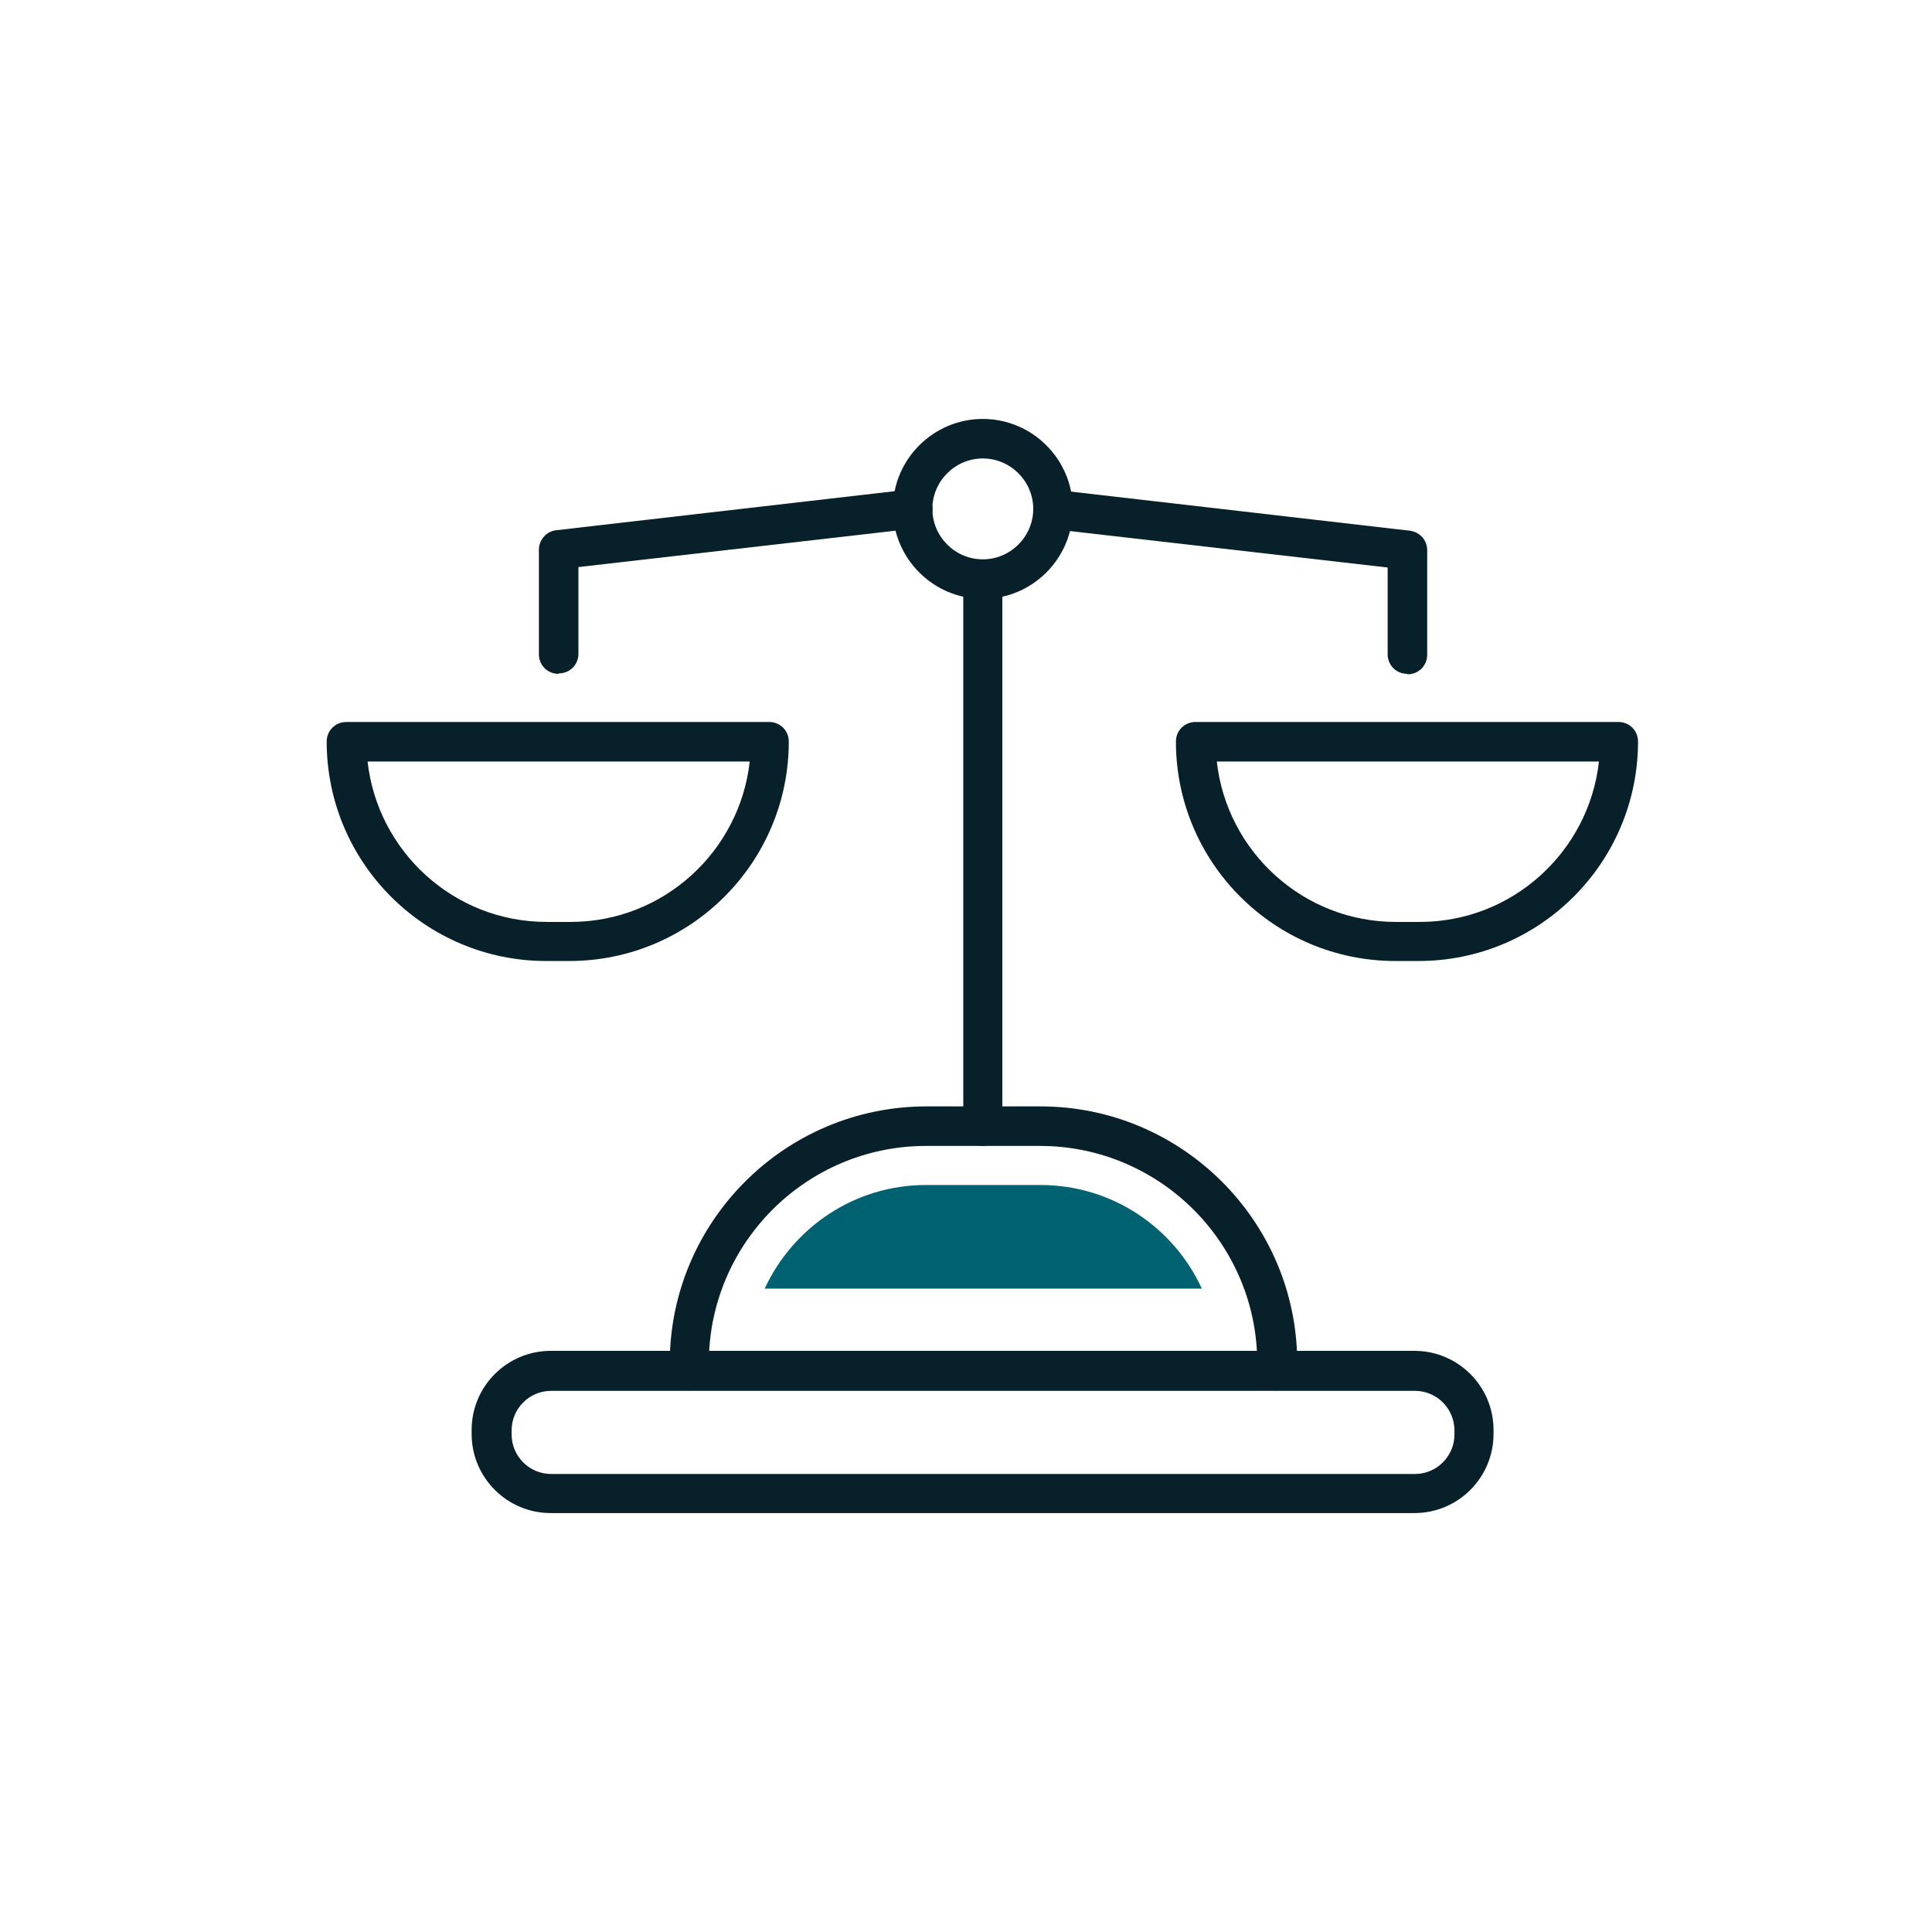 <?xml version="1.0" encoding="UTF-8"?><svg id="Layer_1" xmlns="http://www.w3.org/2000/svg" viewBox="0 0 42.52 42.52"><defs><style>.cls-1{fill:#082029;}.cls-2{fill:#006170;}</style></defs><path class="cls-1" d="m31.14,33.3H12.12c-.96,0-1.74-.78-1.74-1.74v-.09c0-.96.78-1.74,1.74-1.74h19.01c.96,0,1.74.78,1.74,1.74v.09c0,.96-.78,1.74-1.74,1.74Zm-19.01-2.69c-.48,0-.87.39-.87.87v.09c0,.48.39.87.87.87h19.01c.48,0,.87-.39.87-.87v-.09c0-.48-.39-.87-.87-.87H12.12Z"/><path class="cls-1" d="m28.1,30.6c-.24,0-.43-.19-.43-.43v-.17c0-2.64-2.15-4.78-4.78-4.78h-2.51c-2.64,0-4.78,2.15-4.78,4.78v.17c0,.24-.19.43-.43.43s-.43-.19-.43-.43v-.17c0-3.11,2.53-5.65,5.65-5.65h2.51c3.11,0,5.65,2.53,5.65,5.65v.17c0,.24-.19.43-.43.43Z"/><path class="cls-1" d="m21.63,25.22c-.24,0-.43-.19-.43-.43v-12.04c0-.24.19-.43.43-.43s.43.19.43.43v12.04c0,.24-.19.43-.43.43Z"/><path class="cls-1" d="m21.63,13.18c-1.09,0-1.98-.89-1.98-1.98s.89-1.98,1.98-1.98,1.98.89,1.98,1.98-.89,1.98-1.98,1.98Zm0-3.09c-.61,0-1.11.5-1.11,1.11s.5,1.11,1.11,1.11,1.11-.5,1.11-1.11-.5-1.11-1.11-1.11Z"/><path class="cls-1" d="m12.29,14.83c-.24,0-.43-.19-.43-.43v-2.3c0-.22.17-.41.38-.43l7.8-.9c.23-.03.45.14.48.38.03.24-.14.45-.38.48l-7.41.85v1.91c0,.24-.19.43-.43.43Z"/><path class="cls-1" d="m30.97,14.83c-.24,0-.43-.19-.43-.43v-1.91l-7.41-.85c-.24-.03-.41-.24-.38-.48.03-.24.25-.41.48-.38l7.8.9c.22.03.38.21.38.43v2.3c0,.24-.19.43-.43.43Z"/><path class="cls-1" d="m12.55,21.15h-.53c-2.66,0-4.83-2.16-4.83-4.83,0-.24.19-.43.43-.43h9.31c.24,0,.43.19.43.43,0,2.66-2.16,4.83-4.83,4.83Zm-4.46-4.39c.22,1.98,1.9,3.53,3.94,3.53h.53c2.04,0,3.72-1.55,3.94-3.53h-8.4Z"/><path class="cls-1" d="m31.24,21.15h-.53c-2.66,0-4.83-2.16-4.83-4.83,0-.24.19-.43.43-.43h9.31c.24,0,.43.19.43.43,0,2.66-2.16,4.83-4.83,4.83Zm-4.46-4.39c.22,1.98,1.9,3.53,3.94,3.53h.53c2.04,0,3.72-1.55,3.94-3.53h-8.4Z"/><path class="cls-2" d="m22.89,26.08h-2.51c-1.58,0-2.93.94-3.55,2.28h9.62c-.62-1.35-1.98-2.28-3.55-2.28Z"/></svg>